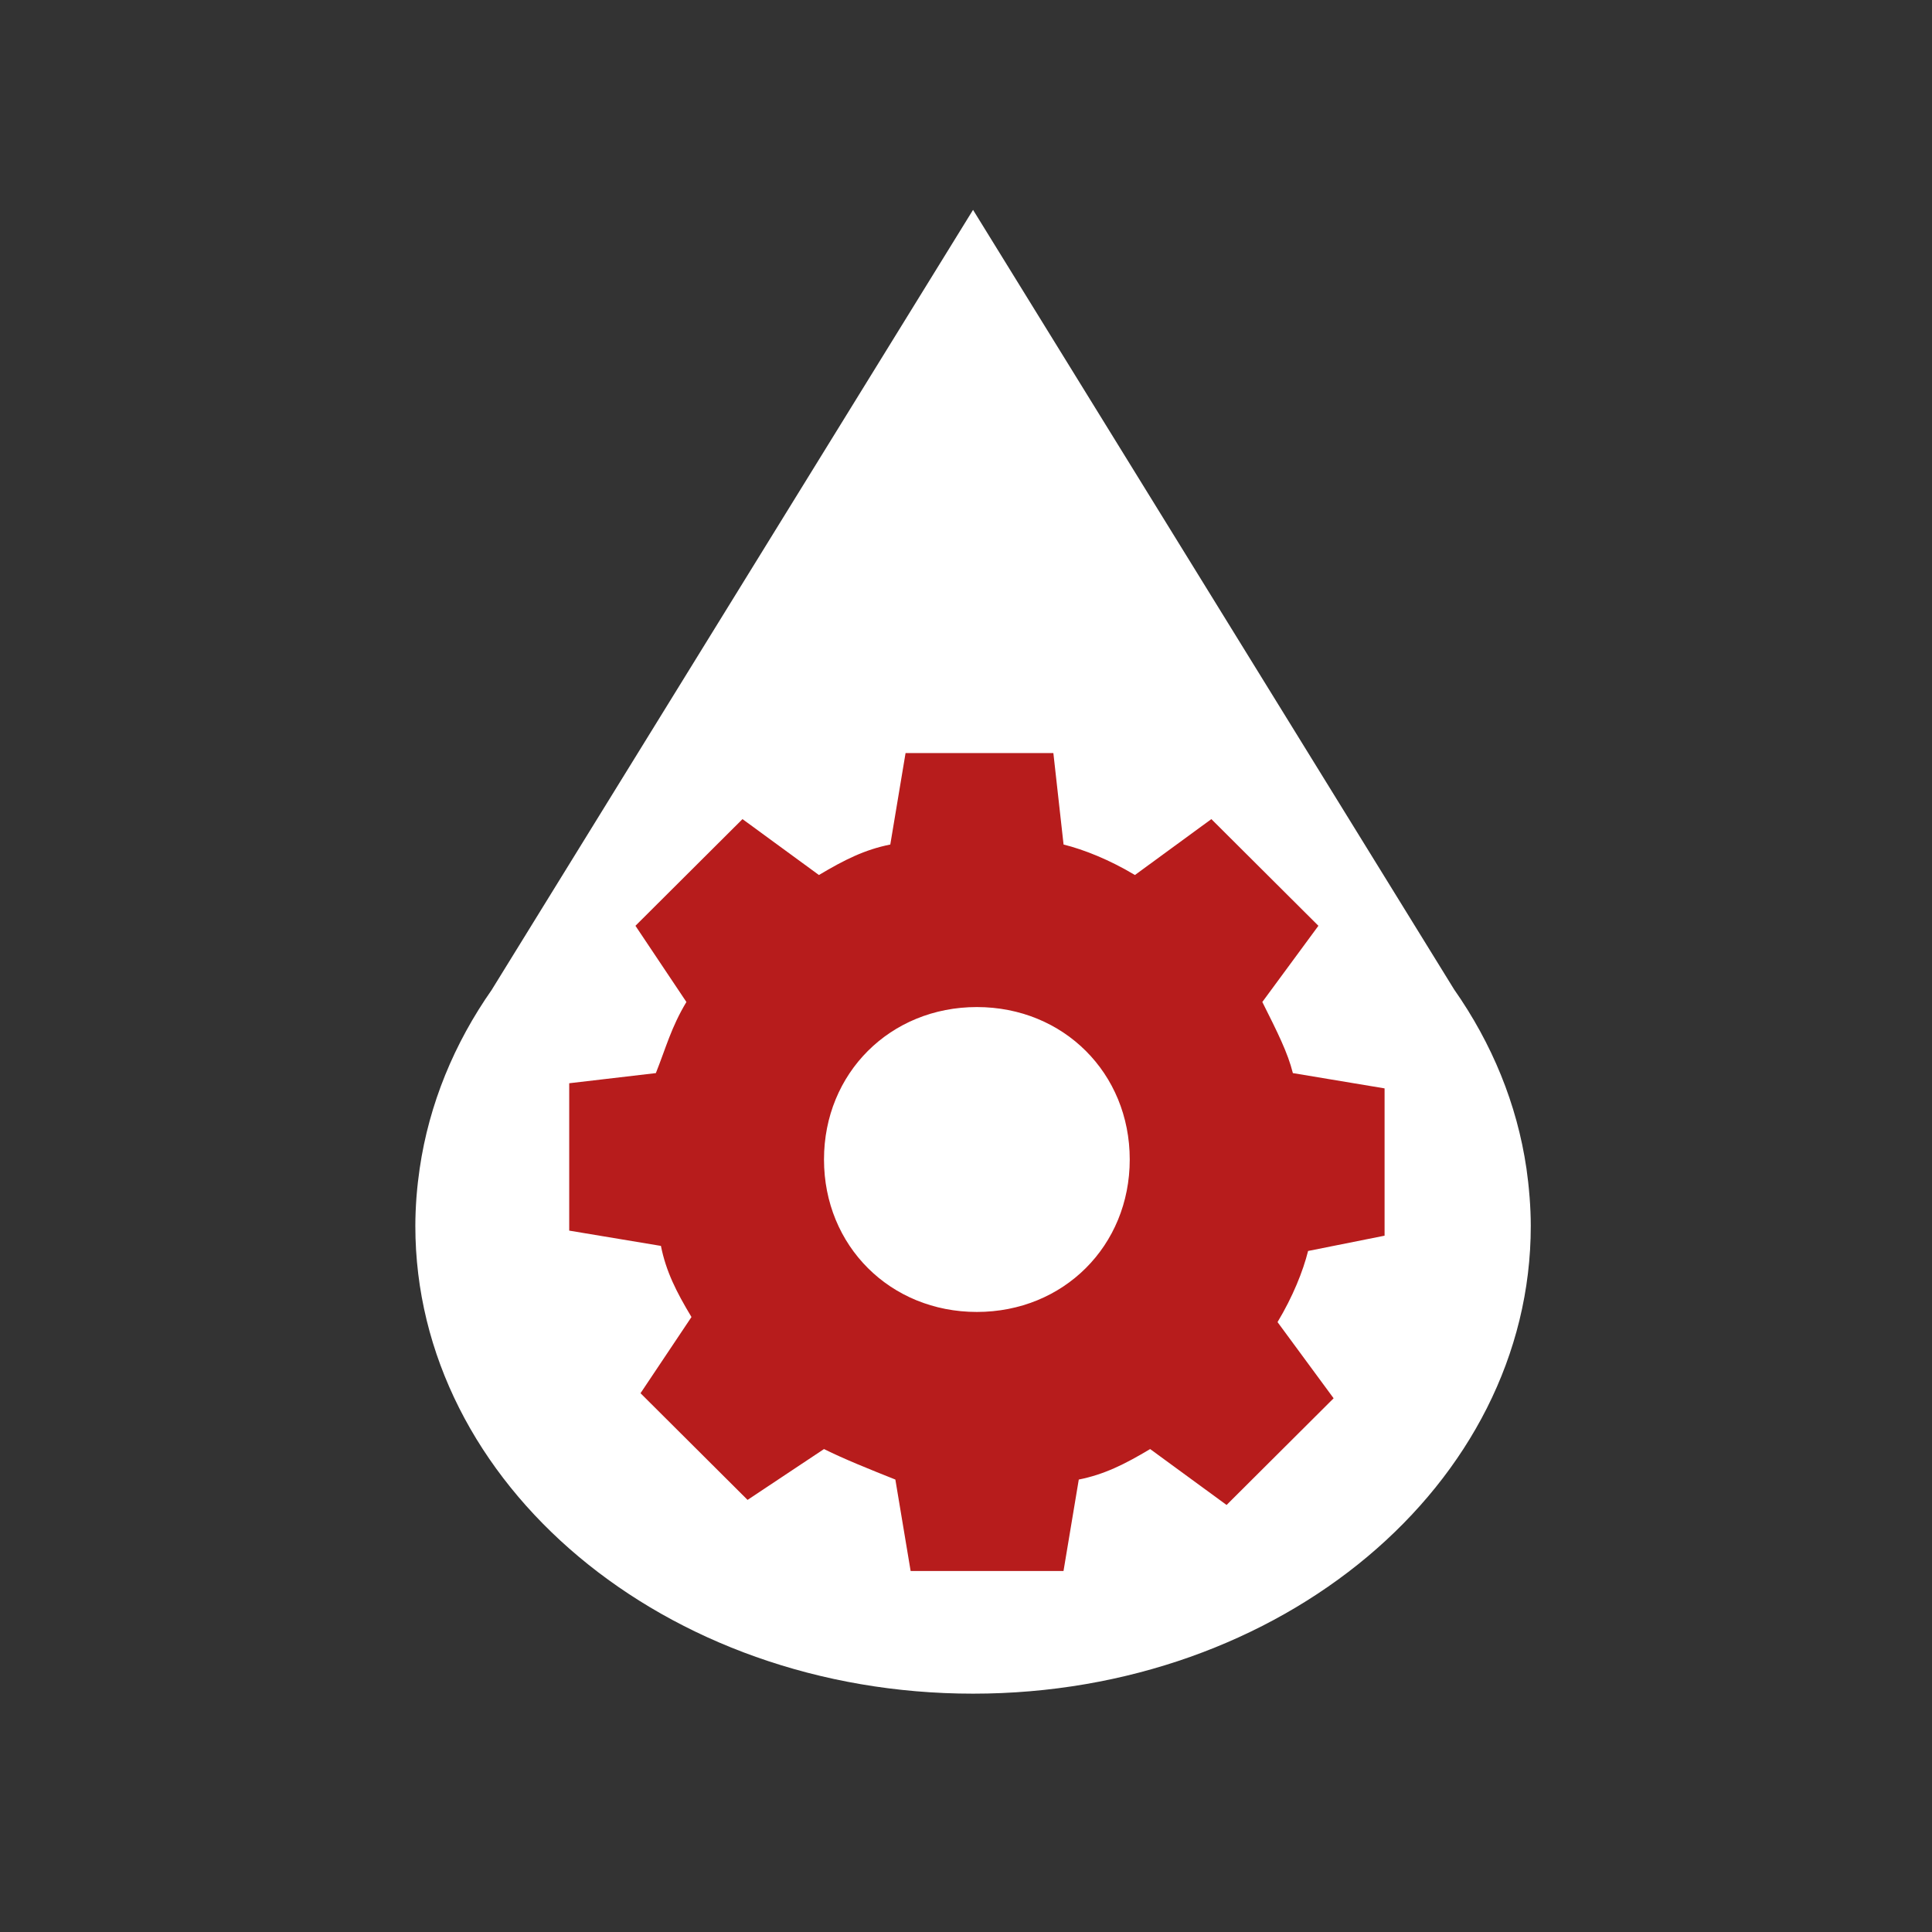 <?xml version="1.0" encoding="UTF-8" standalone="no"?>
<!-- Created with Inkscape (http://www.inkscape.org/) -->

<svg
   xmlns:dc="http://purl.org/dc/elements/1.1/"
   xmlns:cc="http://creativecommons.org/ns#"
   xmlns:rdf="http://www.w3.org/1999/02/22-rdf-syntax-ns#"
   xmlns:svg="http://www.w3.org/2000/svg"
   xmlns="http://www.w3.org/2000/svg"
   xmlns:sodipodi="http://sodipodi.sourceforge.net/DTD/sodipodi-0.dtd"
   xmlns:inkscape="http://www.inkscape.org/namespaces/inkscape"
   width="32"
   height="32"
   viewBox="0 0 32 32"
   id="svg3336"
   version="1.1"
   inkscape:version="0.91 r13725"
   sodipodi:docname="PlutocalcDrop32.svg"
   inkscape:export-xdpi="5.4000001"
   inkscape:export-ydpi="5.4000001">
  <rect x="0" y="0" width="32" height="32" fill="#333333" stroke="none"/>
  <defs
     id="defs3338" />
  <sodipodi:namedview
     id="base"
     pagecolor="#000000"
     bordercolor="#666666"
     borderopacity="1.0"
     inkscape:pageopacity="0"
     inkscape:pageshadow="2"
     inkscape:zoom="3.1642467"
     inkscape:cx="182.58504"
     inkscape:cy="-20.775451"
     inkscape:document-units="px"
     inkscape:current-layer="layer7"
     showgrid="false"
     units="px"
     inkscape:snap-bbox="true"
     inkscape:bbox-paths="false"
     inkscape:bbox-nodes="false"
     inkscape:snap-bbox-edge-midpoints="false"
     inkscape:snap-bbox-midpoints="false"
     inkscape:snap-page="true"
     inkscape:window-width="1920"
     inkscape:window-height="1017"
     inkscape:window-x="-8"
     inkscape:window-y="-8"
     inkscape:window-maximized="1"
     showguides="true" />
  <g
     inkscape:groupmode="layer"
     id="layer7"
     inkscape:label="Teste"
     style="display:inline"
     transform="translate(0,-368)" />
  <g
     inkscape:label="Base Escura"
     inkscape:groupmode="layer"
     id="layer1"
     transform="translate(0,-1020.362)" />
  <g
     inkscape:groupmode="layer"
     id="layer2"
     inkscape:label="Base Clara"
     transform="translate(0,-368)" />
  <g
     inkscape:groupmode="layer"
     id="layer5"
     inkscape:label="Sombra"
     style="display:inline"
     transform="translate(0,-368)" />
  <g
     inkscape:groupmode="layer"
     id="layer6"
     inkscape:label="Cobertura"
     transform="translate(0,-368)" />
  <g
     inkscape:groupmode="layer"
     id="layer3"
     inkscape:label="Gota"
     style="display:inline"
     transform="translate(0,-368)">
    <g
       id="g4220"
       transform="matrix(0.055,0,0,0.055,32.24,340.163)"
       style="fill:#ffffff">
      <path
         id="path4222"
         d="m -126.489,858.058 c -2.846,-19.494 -10.429,-37.746 -21.771,-53.936 l -144.89,-234.793 -144.895,234.793 0.011,0 c -11.35,16.189 -18.922,34.443 -21.767,53.936 l 0,0.009 c -0.391,2.675 -0.705,5.377 -0.922,8.102 -0.01,0.21 -0.029,0.43 -0.053,0.646 -0.204,2.82 -0.327,5.646 -0.327,8.507 0,77.79 75.193,140.848 167.955,140.848 92.76,0 167.957,-63.058 167.957,-140.848 0,-2.86 -0.126,-5.686 -0.341,-8.507 -0.019,-0.216 -0.039,-0.435 -0.058,-0.646 -0.21,-2.725 -0.517,-5.428 -0.896,-8.102 l 0,-0.009 -0.003,0 z"
         inkscape:connector-curvature="0"
         style="fill:#ffffff" />
    </g>
  </g>
  <g
     inkscape:groupmode="layer"
     id="layer4"
     inkscape:label="Engrenagem"
     transform="translate(0,-368)">
    <path
       id="path4348"
       d="m 22.933,388.468 0,-2.441 -1.519,-0.253 c -0.084,-0.337 -0.253,-0.673 -0.506,-1.178 l 0.929,-1.262 -1.773,-1.767 -1.266,0.926 c -0.422,-0.253 -0.844,-0.421 -1.182,-0.505 l -0.169,-1.515 -2.448,0 -0.253,1.515 c -0.422,0.084 -0.76,0.253 -1.182,0.505 l -1.266,-0.926 -1.773,1.767 0.844,1.262 c -0.253,0.421 -0.338,0.757 -0.506,1.178 l -1.435,0.168 0,2.441 1.519,0.253 c 0.084,0.421 0.253,0.757 0.506,1.178 l -0.844,1.262 1.773,1.767 1.266,-0.842 c 0.338,0.168 0.76,0.337 1.182,0.505 l 0.253,1.515 2.532,0 0.253,-1.515 c 0.422,-0.084 0.76,-0.253 1.182,-0.505 l 1.266,0.926 1.773,-1.767 -0.929,-1.262 c 0.253,-0.421 0.422,-0.842 0.506,-1.178 l 1.266,-0.253 z m -6.753,1.262 c -1.435,0 -2.532,-1.094 -2.532,-2.525 0,-1.431 1.097,-2.525 2.532,-2.525 1.435,0 2.532,1.094 2.532,2.525 0,1.431 -1.097,2.525 -2.532,2.525 z"
       inkscape:connector-curvature="0"
       style="fill:#b71c1c;fill-opacity:1" />
  </g>
</svg>
